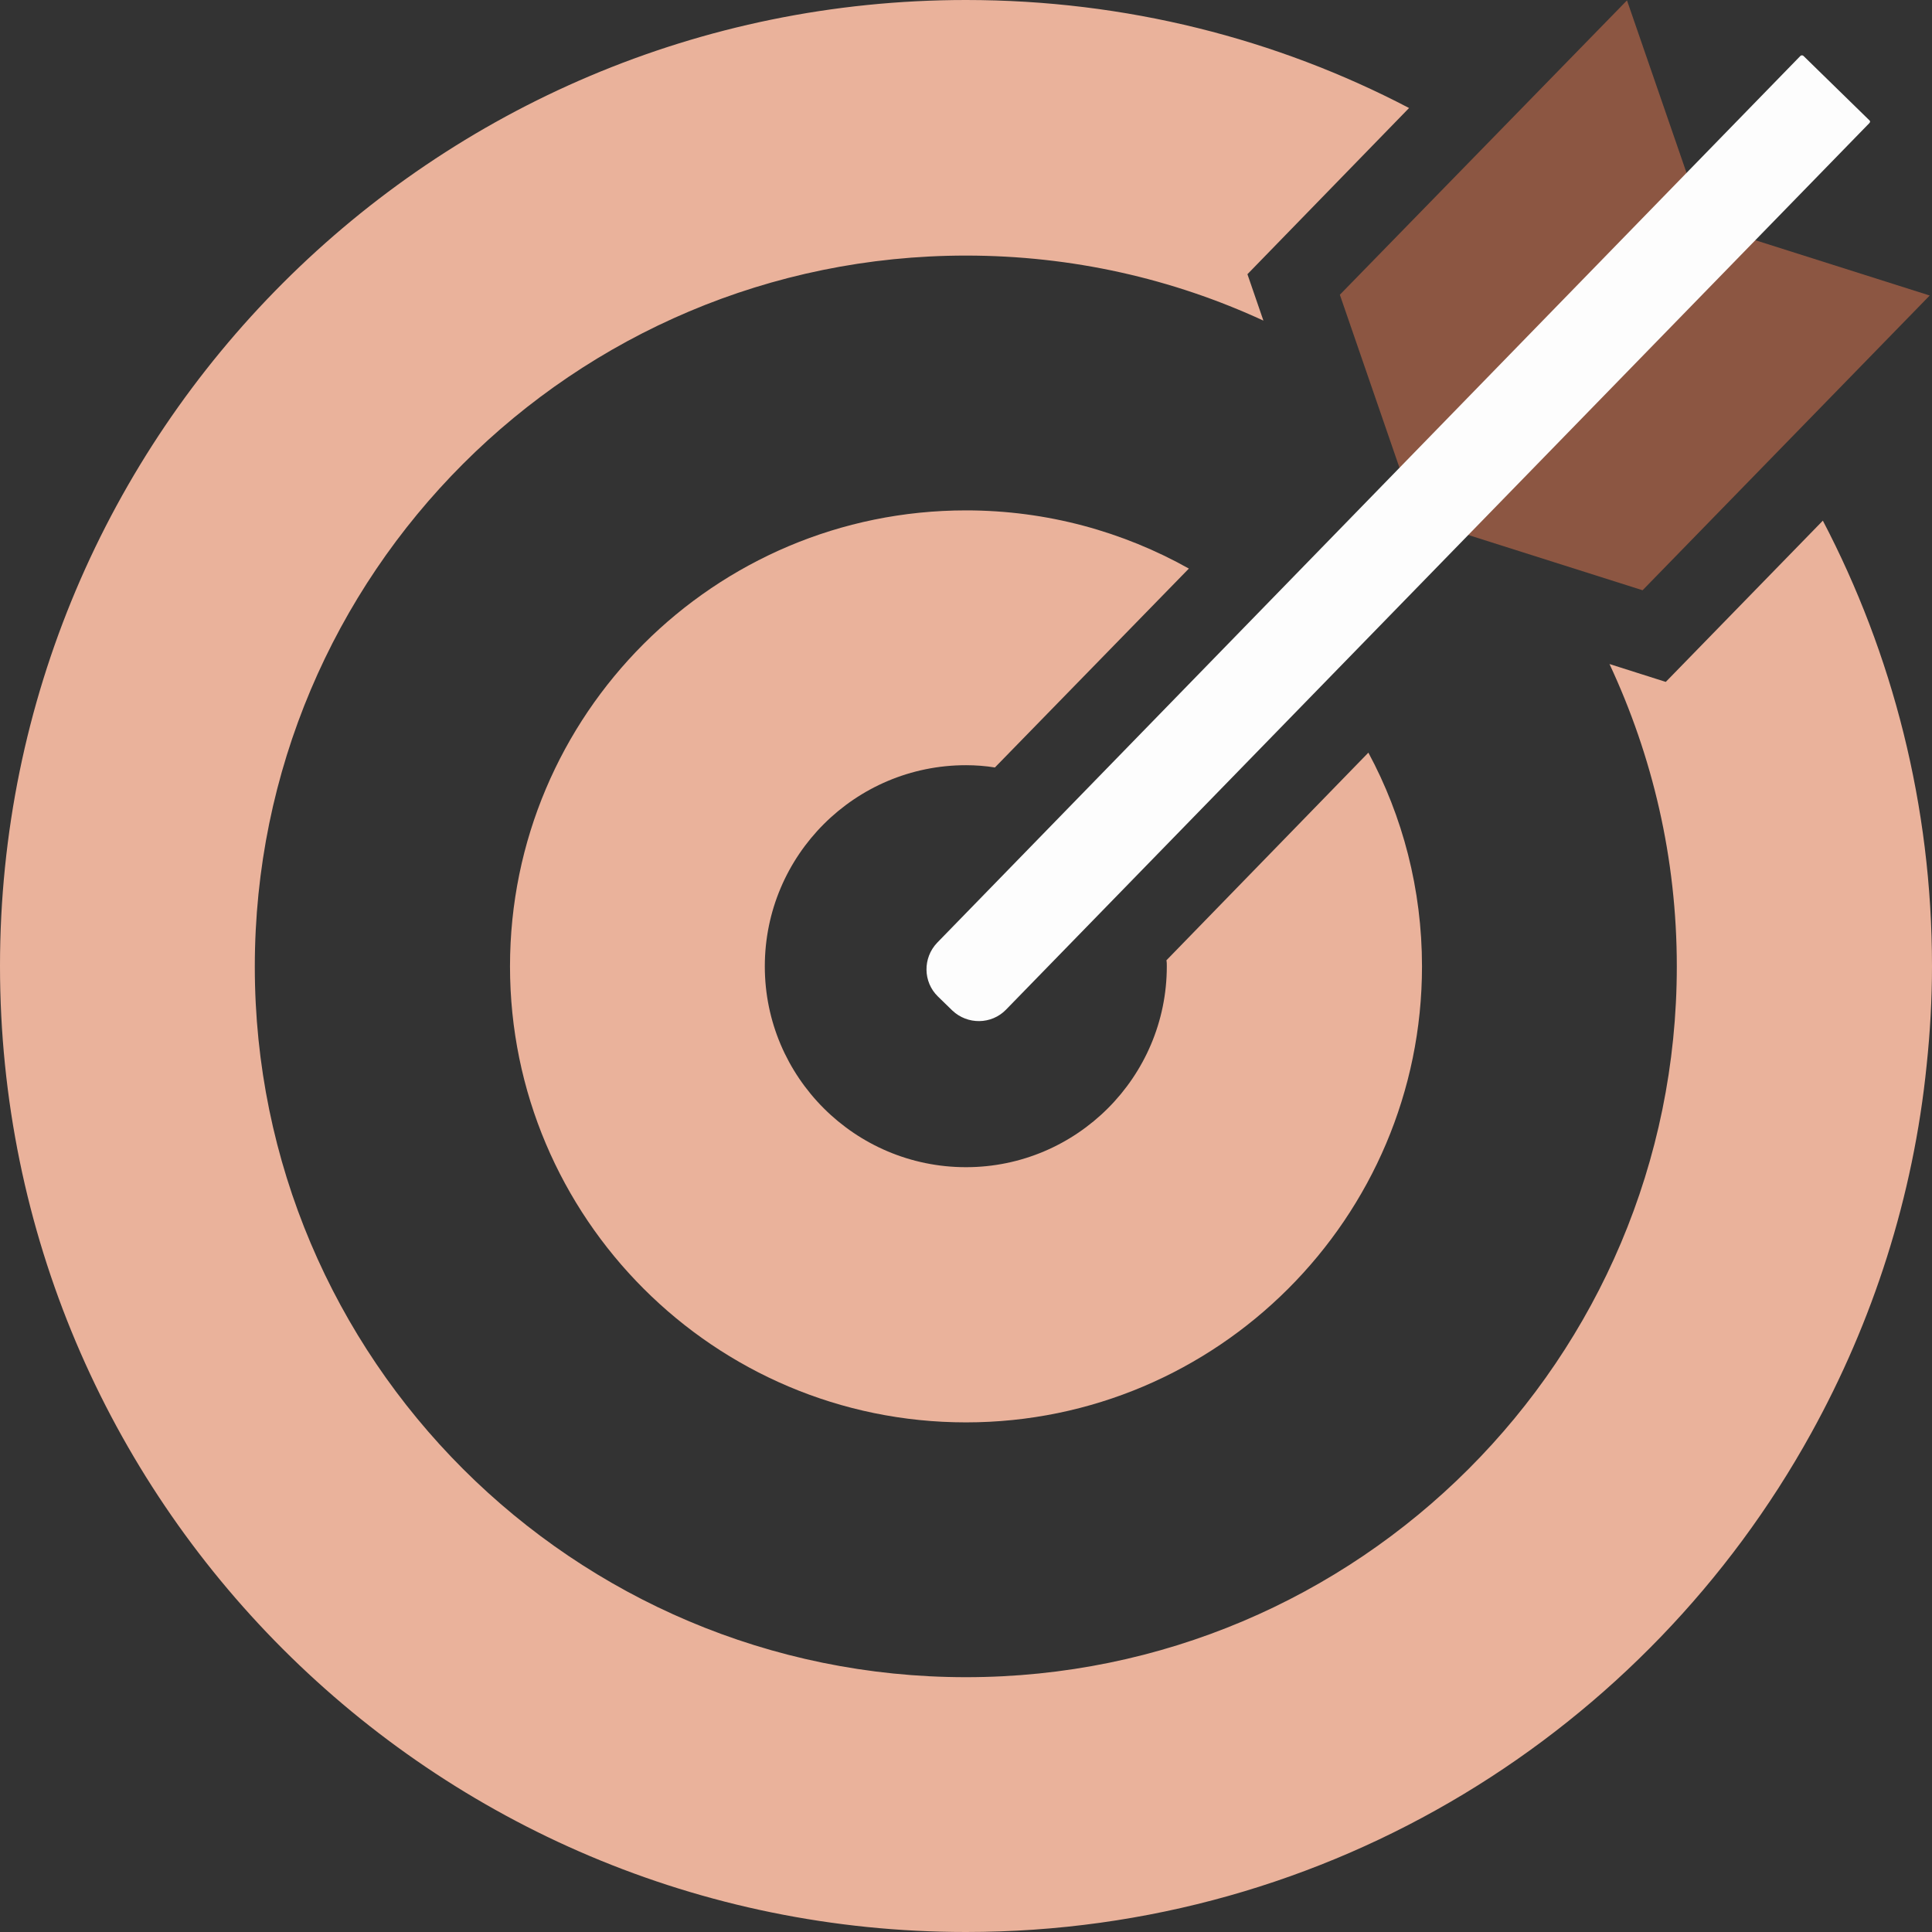 <?xml version="1.0" encoding="UTF-8" standalone="no"?><svg xmlns="http://www.w3.org/2000/svg" xmlns:xlink="http://www.w3.org/1999/xlink" fill="#000000" height="508" viewBox="0 0 508 508" width="508"><rect x="0" y="0" width="508" height="508" fill="#333333" stroke="none"/><path d="M448.1 58.9L427.8 0.1 352.3 77.5 372.6 136.4 431.9 155.2 507.4 77.7z" fill="#8c5642"/><g fill="#eab29b"><path d="M508,254c0,8.8-0.5,17.5-1.4,26c-3.5,34.8-14.2,67.6-30.4,96.9C433,455.1,349.7,508,254,508 C113.7,508,0,394.3,0,254C0,113.8,113.7,0,254,0c42,0,81.7,10.2,116.5,28.4L328,72.1l4.2,12.2c-23.8-11-50.3-17.1-78.2-17.1 c-103.3,0-187,83.7-187,187C67,357.3,150.7,441,254,441c103.2,0,186.9-83.7,186.9-186.9c0-28.5-6.4-55.3-17.7-79.5l14.8,4.7 l41.3-42.4C497.6,171.9,508,211.8,508,254z"/><path d="M373.9,254.1c0,66.1-53.8,119.9-119.9,119.9c-66.2,0-119.9-53.8-119.9-119.9 c0-66.2,53.7-119.9,119.9-119.9c21.3,0,41.3,5.6,58.6,15.3l-51,52.3c-2.4-0.4-5.1-0.6-7.6-0.6c-29.2,0-52.9,23.7-52.9,52.9 c0,29.1,23.7,52.8,52.9,52.8c29.1,0,52.8-23.7,52.8-52.8c0-0.5,0-1.1-0.1-1.6l53.1-54.6C368.8,214.6,373.9,233.8,373.9,254.1z"/></g><path d="M491.5,32.4l-227,233.1c-3.8,3.9-10.1,4-14.1,0.2l-3.8-3.7c-3.9-3.8-4-10.1-0.2-14.1l227-233.2 c0.2-0.2,0.6-0.2,0.8,0l17.2,16.8C491.8,31.8,491.8,32.1,491.5,32.4z" fill="#fdfdfd"/></svg>